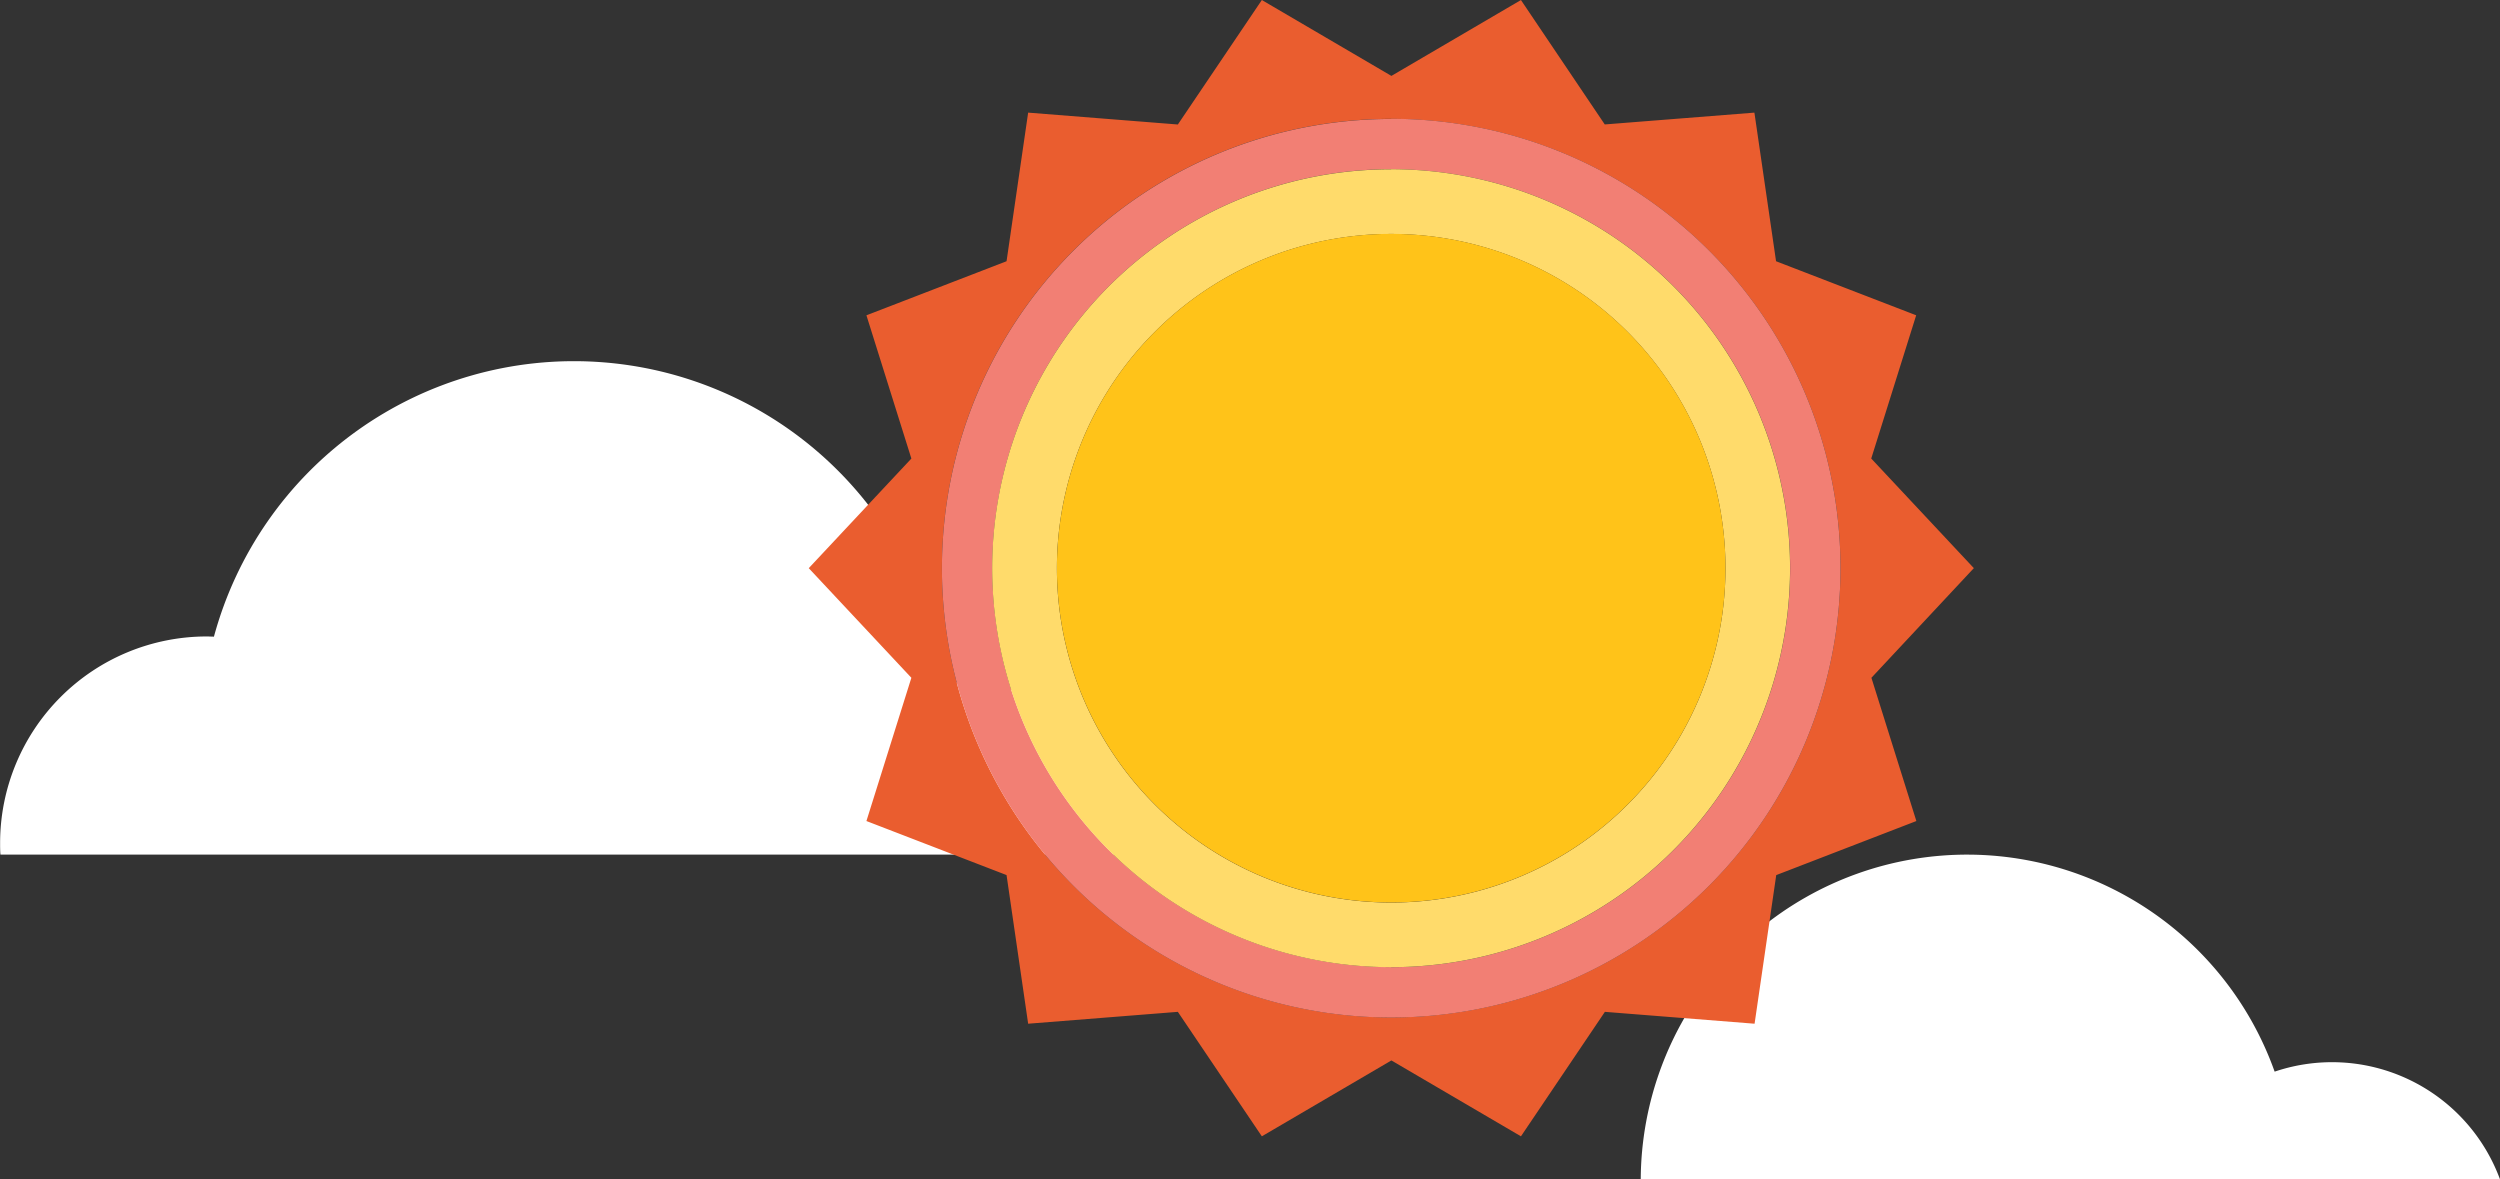 <svg id="Group_4915" data-name="Group 4915" xmlns="http://www.w3.org/2000/svg" width="94.558" height="44.607" viewBox="0 0 94.558 44.607">
  <rect x="0" y="0" width="94.558" height="44.607" fill="#333333" stroke="none"/>
  <path id="Path_12449" data-name="Path 12449" d="M259.719,134.272a6,6,0,0,0,.04-.652,5.862,5.862,0,0,0-5.861-5.861,5.613,5.613,0,0,0-.781.059,14.11,14.11,0,0,0-27.6-1.789c-.092,0-.181-.007-.273-.007a7.817,7.817,0,0,0-7.815,7.817c0,.145,0,.289.013.433Z" transform="translate(-217.425 -101.949)" fill="#fff"/>
  <path id="Path_12450" data-name="Path 12450" d="M284.484,138.283a6.77,6.77,0,0,0-8.524-4.074,12.345,12.345,0,0,0-23.976,4.074Z" transform="translate(-189.926 -93.676)" fill="#fff"/>
  <path id="Path_12451" data-name="Path 12451" d="M256.493,146.481a16.993,16.993,0,1,1,16.993-16.993,16.993,16.993,0,0,1-16.993,16.993m22.037-16.993-3.881-4.146,1.7-5.418-5.3-2.044-.819-5.621-5.66.447L261.4,108l-4.9,2.87-4.9-2.87-3.177,4.708-5.662-.449-.817,5.621-5.3,2.045,1.7,5.418-3.881,4.146,3.881,4.146-1.7,5.418,5.3,2.044.817,5.622,5.662-.449,3.177,4.708,4.9-2.87,4.9,2.87,3.175-4.708,5.662.449.819-5.621,5.3-2.045-1.7-5.418Z" transform="translate(-203.873 -107.999)" fill="#ea5d2f"/>
  <path id="Path_12452" data-name="Path 12452" d="M254.258,142.585A15.089,15.089,0,1,1,269.347,127.5a15.089,15.089,0,0,1-15.089,15.089m0-32.082A16.993,16.993,0,1,0,271.251,127.5,16.993,16.993,0,0,0,254.258,110.5" transform="translate(-201.638 -106.007)" fill="#f27f74"/>
  <path id="Path_12453" data-name="Path 12453" d="M253.414,139.3a12.644,12.644,0,1,1,12.644-12.644A12.643,12.643,0,0,1,253.414,139.3m0-27.733A15.089,15.089,0,1,0,268.5,126.652a15.089,15.089,0,0,0-15.089-15.089" transform="translate(-200.795 -105.163)" fill="#ffdb6b"/>
  <path id="Path_12454" data-name="Path 12454" d="M252.331,112.925a12.644,12.644,0,1,0,12.644,12.644,12.643,12.643,0,0,0-12.644-12.644" transform="translate(-199.711 -104.079)" fill="#ffc319"/>
</svg>
